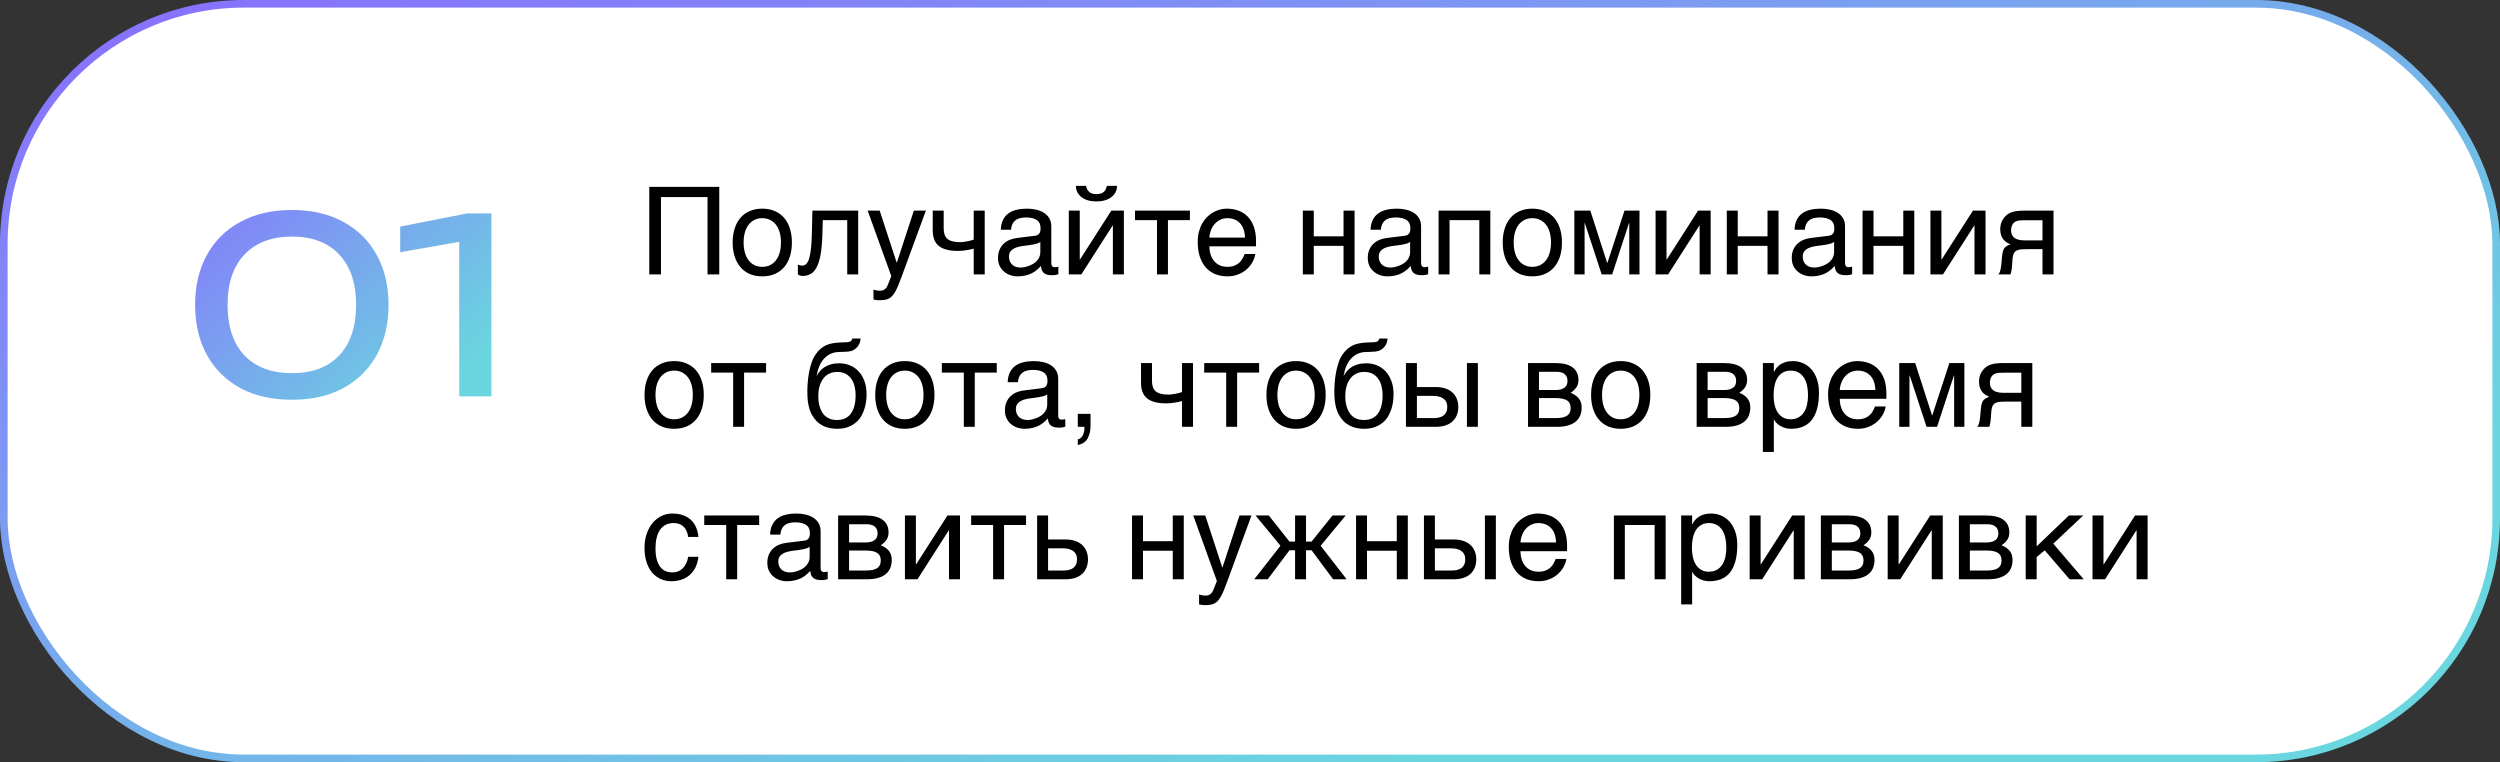 <?xml version="1.0" encoding="UTF-8"?> <svg xmlns="http://www.w3.org/2000/svg" width="328" height="100" viewBox="0 0 328 100" fill="none"><rect x="0" y="0" width="328" height="100" fill="#333333" stroke="none"/><rect x="0.5" y="0.5" width="327" height="99" rx="31.5" fill="white"></rect><rect x="0.5" y="0.5" width="327" height="99" rx="31.5" stroke="url(#paint0_linear_11098_79523)"></rect><path d="M38.304 52.448C35.68 52.448 33.419 51.936 31.52 50.912C29.621 49.867 28.16 48.416 27.136 46.56C26.112 44.683 25.6 42.496 25.6 40C25.6 37.504 26.112 35.328 27.136 33.472C28.16 31.595 29.621 30.144 31.52 29.12C33.419 28.075 35.68 27.552 38.304 27.552C40.928 27.552 43.179 28.075 45.056 29.12C46.955 30.144 48.416 31.595 49.44 33.472C50.464 35.328 50.976 37.504 50.976 40C50.976 42.496 50.464 44.683 49.44 46.56C48.416 48.416 46.955 49.867 45.056 50.912C43.179 51.936 40.928 52.448 38.304 52.448ZM38.304 48.96C40.971 48.96 43.04 48.181 44.512 46.624C45.984 45.045 46.72 42.837 46.72 40C46.72 37.163 45.984 34.965 44.512 33.408C43.04 31.829 40.971 31.04 38.304 31.04C35.637 31.04 33.557 31.829 32.064 33.408C30.592 34.965 29.856 37.163 29.856 40C29.856 42.837 30.592 45.045 32.064 46.624C33.557 48.181 35.637 48.96 38.304 48.96ZM64.475 28V52H60.251V29.28L62.555 31.328L52.507 33.088V29.728L61.307 28H64.475Z" fill="url(#paint1_linear_11098_79523)"></path><path d="M85.188 24.516H94.367V36H92.828V25.859H86.719V36H85.188V24.516ZM102.461 31.805C102.461 31.341 102.409 30.917 102.305 30.531C102.201 30.141 102.044 29.805 101.836 29.523C101.628 29.242 101.37 29.023 101.062 28.867C100.76 28.706 100.409 28.625 100.008 28.625C99.607 28.625 99.255 28.706 98.953 28.867C98.651 29.023 98.396 29.242 98.188 29.523C97.979 29.805 97.823 30.141 97.719 30.531C97.615 30.917 97.562 31.341 97.562 31.805C97.562 32.273 97.615 32.706 97.719 33.102C97.823 33.492 97.979 33.828 98.188 34.109C98.396 34.391 98.651 34.612 98.953 34.773C99.255 34.93 99.607 35.008 100.008 35.008C100.409 35.008 100.76 34.93 101.062 34.773C101.37 34.612 101.628 34.391 101.836 34.109C102.044 33.828 102.201 33.492 102.305 33.102C102.409 32.706 102.461 32.273 102.461 31.805ZM103.898 31.805C103.898 32.492 103.81 33.112 103.633 33.664C103.456 34.211 103.201 34.677 102.867 35.062C102.534 35.448 102.125 35.745 101.641 35.953C101.161 36.156 100.617 36.258 100.008 36.258C99.398 36.258 98.854 36.156 98.375 35.953C97.896 35.745 97.49 35.448 97.156 35.062C96.823 34.677 96.568 34.211 96.391 33.664C96.213 33.112 96.125 32.492 96.125 31.805C96.125 31.128 96.213 30.516 96.391 29.969C96.568 29.422 96.823 28.956 97.156 28.57C97.49 28.185 97.896 27.891 98.375 27.688C98.854 27.479 99.398 27.375 100.008 27.375C100.617 27.375 101.161 27.479 101.641 27.688C102.125 27.891 102.534 28.185 102.867 28.57C103.201 28.956 103.456 29.422 103.633 29.969C103.81 30.516 103.898 31.128 103.898 31.805ZM111.156 28.883H107.953L107.891 30.891C107.859 31.906 107.781 32.755 107.656 33.438C107.531 34.115 107.359 34.659 107.141 35.07C106.927 35.482 106.667 35.773 106.359 35.945C106.052 36.117 105.701 36.203 105.305 36.203C105.159 36.203 105.031 36.18 104.922 36.133C104.818 36.091 104.737 36.047 104.68 36V34.734C104.883 34.812 105.062 34.852 105.219 34.852C105.328 34.852 105.432 34.833 105.531 34.797C105.635 34.76 105.732 34.69 105.82 34.586C105.914 34.482 106 34.336 106.078 34.148C106.156 33.956 106.224 33.706 106.281 33.398C106.344 33.091 106.393 32.719 106.43 32.281C106.471 31.844 106.5 31.323 106.516 30.719L106.586 27.633H112.594V36H111.156V28.883ZM113.836 27.633H115.414L117.641 34.445H117.672L119.898 27.633H121.477L118.281 36.336C118.12 36.773 117.971 37.154 117.836 37.477C117.701 37.8 117.568 38.073 117.438 38.297C117.307 38.526 117.174 38.711 117.039 38.852C116.909 38.992 116.763 39.102 116.602 39.18C116.445 39.263 116.268 39.318 116.07 39.344C115.878 39.375 115.654 39.391 115.398 39.391C115.19 39.391 115.026 39.38 114.906 39.359C114.792 39.344 114.69 39.323 114.602 39.297V38C114.695 38.031 114.818 38.062 114.969 38.094C115.12 38.125 115.279 38.141 115.445 38.141C115.711 38.141 115.924 38.075 116.086 37.945C116.253 37.82 116.38 37.641 116.469 37.406L116.938 36.227L113.836 27.633ZM127.75 32.625C127.438 32.708 127.094 32.779 126.719 32.836C126.349 32.893 126.003 32.922 125.68 32.922C124.56 32.922 123.729 32.708 123.188 32.281C122.646 31.849 122.375 31.169 122.375 30.242V27.633H123.812V29.953C123.812 30.266 123.849 30.537 123.922 30.766C124 30.995 124.125 31.185 124.297 31.336C124.469 31.482 124.695 31.591 124.977 31.664C125.258 31.737 125.604 31.773 126.016 31.773C126.125 31.773 126.255 31.763 126.406 31.742C126.562 31.721 126.721 31.695 126.883 31.664C127.044 31.633 127.201 31.599 127.352 31.562C127.508 31.521 127.641 31.479 127.75 31.438V27.633H129.195V36H127.75V32.625ZM131.305 30.141C131.32 29.63 131.417 29.201 131.594 28.852C131.771 28.497 132.01 28.211 132.312 27.992C132.615 27.773 132.971 27.617 133.383 27.523C133.799 27.424 134.253 27.375 134.742 27.375C135.148 27.375 135.542 27.417 135.922 27.5C136.307 27.583 136.648 27.719 136.945 27.906C137.242 28.088 137.479 28.328 137.656 28.625C137.839 28.917 137.93 29.273 137.93 29.695V34.562C137.93 34.698 137.966 34.815 138.039 34.914C138.112 35.008 138.229 35.055 138.391 35.055C138.464 35.055 138.539 35.05 138.617 35.039C138.695 35.023 138.776 35.008 138.859 34.992V35.984C138.74 36.016 138.62 36.044 138.5 36.07C138.385 36.096 138.247 36.109 138.086 36.109C137.836 36.109 137.62 36.089 137.438 36.047C137.26 36.005 137.109 35.938 136.984 35.844C136.865 35.745 136.771 35.62 136.703 35.469C136.635 35.312 136.591 35.122 136.57 34.898C136.393 35.091 136.206 35.271 136.008 35.438C135.81 35.599 135.589 35.742 135.344 35.867C135.099 35.987 134.826 36.081 134.523 36.148C134.221 36.221 133.88 36.258 133.5 36.258C133.177 36.258 132.862 36.206 132.555 36.102C132.253 35.997 131.979 35.844 131.734 35.641C131.495 35.438 131.302 35.188 131.156 34.891C131.01 34.589 130.938 34.24 130.938 33.844C130.938 33.411 131.01 33.039 131.156 32.727C131.302 32.409 131.492 32.146 131.727 31.938C131.961 31.724 132.229 31.56 132.531 31.445C132.833 31.331 133.141 31.255 133.453 31.219L135.805 30.93C136.029 30.904 136.203 30.818 136.328 30.672C136.458 30.521 136.523 30.281 136.523 29.953C136.523 29.448 136.357 29.086 136.023 28.867C135.695 28.643 135.221 28.531 134.602 28.531C133.966 28.531 133.492 28.667 133.18 28.938C132.867 29.203 132.69 29.604 132.648 30.141H131.305ZM136.492 31.742C136.378 31.826 136.234 31.896 136.062 31.953C135.896 32.005 135.711 32.05 135.508 32.086C135.305 32.122 135.089 32.156 134.859 32.188C134.63 32.214 134.401 32.242 134.172 32.273C133.911 32.31 133.672 32.362 133.453 32.43C133.234 32.497 133.044 32.586 132.883 32.695C132.721 32.805 132.596 32.938 132.508 33.094C132.419 33.245 132.375 33.425 132.375 33.633C132.375 33.872 132.411 34.083 132.484 34.266C132.562 34.448 132.667 34.602 132.797 34.727C132.932 34.852 133.094 34.945 133.281 35.008C133.469 35.07 133.674 35.102 133.898 35.102C134.039 35.102 134.201 35.086 134.383 35.055C134.565 35.018 134.753 34.966 134.945 34.898C135.138 34.831 135.326 34.745 135.508 34.641C135.695 34.531 135.862 34.401 136.008 34.25C136.154 34.099 136.271 33.927 136.359 33.734C136.448 33.542 136.492 33.325 136.492 33.086V31.742ZM142.484 24.383C142.552 24.716 142.693 24.982 142.906 25.18C143.12 25.372 143.435 25.469 143.852 25.469C144.273 25.469 144.591 25.375 144.805 25.188C145.018 24.995 145.156 24.727 145.219 24.383H146.555C146.549 24.695 146.482 24.979 146.352 25.234C146.221 25.484 146.036 25.698 145.797 25.875C145.562 26.052 145.279 26.19 144.945 26.289C144.617 26.383 144.253 26.43 143.852 26.43C143.451 26.43 143.086 26.383 142.758 26.289C142.43 26.195 142.148 26.06 141.914 25.883C141.68 25.706 141.495 25.492 141.359 25.242C141.229 24.987 141.161 24.701 141.156 24.383H142.484ZM140.227 27.633H141.664V34.047H141.695L145.805 27.633H147.453V36H146.008V29.586H145.977L141.875 36H140.227V27.633ZM151.797 28.883H148.914V27.633H156.117V28.883H153.234V36H151.797V28.883ZM164.695 33.328C164.638 33.693 164.513 34.05 164.32 34.398C164.128 34.747 163.875 35.06 163.562 35.336C163.25 35.612 162.88 35.833 162.453 36C162.031 36.172 161.562 36.258 161.047 36.258C160.484 36.258 159.964 36.167 159.484 35.984C159.01 35.797 158.599 35.518 158.25 35.148C157.906 34.773 157.635 34.305 157.438 33.742C157.24 33.18 157.141 32.518 157.141 31.758C157.141 31.247 157.195 30.787 157.305 30.375C157.419 29.958 157.57 29.588 157.758 29.266C157.951 28.938 158.172 28.656 158.422 28.422C158.672 28.182 158.935 27.987 159.211 27.836C159.492 27.68 159.779 27.565 160.07 27.492C160.362 27.414 160.643 27.375 160.914 27.375C161.487 27.375 162.01 27.461 162.484 27.633C162.958 27.805 163.365 28.068 163.703 28.422C164.047 28.771 164.312 29.211 164.5 29.742C164.693 30.268 164.789 30.888 164.789 31.602V32.32H158.672C158.677 32.727 158.734 33.096 158.844 33.43C158.953 33.758 159.109 34.039 159.312 34.273C159.516 34.508 159.76 34.69 160.047 34.82C160.339 34.945 160.667 35.008 161.031 35.008C161.401 35.008 161.714 34.956 161.969 34.852C162.224 34.747 162.438 34.615 162.609 34.453C162.781 34.292 162.919 34.112 163.023 33.914C163.133 33.716 163.224 33.521 163.297 33.328H164.695ZM163.344 31.172C163.333 30.766 163.271 30.404 163.156 30.086C163.047 29.768 162.891 29.503 162.688 29.289C162.49 29.07 162.25 28.906 161.969 28.797C161.688 28.682 161.375 28.625 161.031 28.625C160.703 28.625 160.401 28.69 160.125 28.82C159.849 28.945 159.607 29.122 159.398 29.352C159.19 29.576 159.023 29.844 158.898 30.156C158.773 30.463 158.698 30.802 158.672 31.172H163.344ZM170.93 27.633H172.367V31.008H176.273V27.633H177.719V36H176.273V32.258H172.367V36H170.93V27.633ZM179.82 30.141C179.836 29.63 179.932 29.201 180.109 28.852C180.286 28.497 180.526 28.211 180.828 27.992C181.13 27.773 181.487 27.617 181.898 27.523C182.315 27.424 182.768 27.375 183.258 27.375C183.664 27.375 184.057 27.417 184.438 27.5C184.823 27.583 185.164 27.719 185.461 27.906C185.758 28.088 185.995 28.328 186.172 28.625C186.354 28.917 186.445 29.273 186.445 29.695V34.562C186.445 34.698 186.482 34.815 186.555 34.914C186.628 35.008 186.745 35.055 186.906 35.055C186.979 35.055 187.055 35.05 187.133 35.039C187.211 35.023 187.292 35.008 187.375 34.992V35.984C187.255 36.016 187.135 36.044 187.016 36.07C186.901 36.096 186.763 36.109 186.602 36.109C186.352 36.109 186.135 36.089 185.953 36.047C185.776 36.005 185.625 35.938 185.5 35.844C185.38 35.745 185.286 35.62 185.219 35.469C185.151 35.312 185.107 35.122 185.086 34.898C184.909 35.091 184.721 35.271 184.523 35.438C184.326 35.599 184.104 35.742 183.859 35.867C183.615 35.987 183.341 36.081 183.039 36.148C182.737 36.221 182.396 36.258 182.016 36.258C181.693 36.258 181.378 36.206 181.07 36.102C180.768 35.997 180.495 35.844 180.25 35.641C180.01 35.438 179.818 35.188 179.672 34.891C179.526 34.589 179.453 34.24 179.453 33.844C179.453 33.411 179.526 33.039 179.672 32.727C179.818 32.409 180.008 32.146 180.242 31.938C180.477 31.724 180.745 31.56 181.047 31.445C181.349 31.331 181.656 31.255 181.969 31.219L184.32 30.93C184.544 30.904 184.719 30.818 184.844 30.672C184.974 30.521 185.039 30.281 185.039 29.953C185.039 29.448 184.872 29.086 184.539 28.867C184.211 28.643 183.737 28.531 183.117 28.531C182.482 28.531 182.008 28.667 181.695 28.938C181.383 29.203 181.206 29.604 181.164 30.141H179.82ZM185.008 31.742C184.893 31.826 184.75 31.896 184.578 31.953C184.411 32.005 184.227 32.05 184.023 32.086C183.82 32.122 183.604 32.156 183.375 32.188C183.146 32.214 182.917 32.242 182.688 32.273C182.427 32.31 182.188 32.362 181.969 32.43C181.75 32.497 181.56 32.586 181.398 32.695C181.237 32.805 181.112 32.938 181.023 33.094C180.935 33.245 180.891 33.425 180.891 33.633C180.891 33.872 180.927 34.083 181 34.266C181.078 34.448 181.182 34.602 181.312 34.727C181.448 34.852 181.609 34.945 181.797 35.008C181.984 35.07 182.19 35.102 182.414 35.102C182.555 35.102 182.716 35.086 182.898 35.055C183.081 35.018 183.268 34.966 183.461 34.898C183.654 34.831 183.841 34.745 184.023 34.641C184.211 34.531 184.378 34.401 184.523 34.25C184.669 34.099 184.786 33.927 184.875 33.734C184.964 33.542 185.008 33.325 185.008 33.086V31.742ZM194.086 28.883H190.18V36H188.742V27.633H195.531V36H194.086V28.883ZM203.492 31.805C203.492 31.341 203.44 30.917 203.336 30.531C203.232 30.141 203.076 29.805 202.867 29.523C202.659 29.242 202.401 29.023 202.094 28.867C201.792 28.706 201.44 28.625 201.039 28.625C200.638 28.625 200.286 28.706 199.984 28.867C199.682 29.023 199.427 29.242 199.219 29.523C199.01 29.805 198.854 30.141 198.75 30.531C198.646 30.917 198.594 31.341 198.594 31.805C198.594 32.273 198.646 32.706 198.75 33.102C198.854 33.492 199.01 33.828 199.219 34.109C199.427 34.391 199.682 34.612 199.984 34.773C200.286 34.93 200.638 35.008 201.039 35.008C201.44 35.008 201.792 34.93 202.094 34.773C202.401 34.612 202.659 34.391 202.867 34.109C203.076 33.828 203.232 33.492 203.336 33.102C203.44 32.706 203.492 32.273 203.492 31.805ZM204.93 31.805C204.93 32.492 204.841 33.112 204.664 33.664C204.487 34.211 204.232 34.677 203.898 35.062C203.565 35.448 203.156 35.745 202.672 35.953C202.193 36.156 201.648 36.258 201.039 36.258C200.43 36.258 199.885 36.156 199.406 35.953C198.927 35.745 198.521 35.448 198.188 35.062C197.854 34.677 197.599 34.211 197.422 33.664C197.245 33.112 197.156 32.492 197.156 31.805C197.156 31.128 197.245 30.516 197.422 29.969C197.599 29.422 197.854 28.956 198.188 28.57C198.521 28.185 198.927 27.891 199.406 27.688C199.885 27.479 200.43 27.375 201.039 27.375C201.648 27.375 202.193 27.479 202.672 27.688C203.156 27.891 203.565 28.185 203.898 28.57C204.232 28.956 204.487 29.422 204.664 29.969C204.841 30.516 204.93 31.128 204.93 31.805ZM206.555 27.633H208.648L210.859 34.492H210.891L213.133 27.633H215.102V36H213.758V29.266H213.727L211.516 36H210.141L207.93 29.266H207.898V36H206.555V27.633ZM217.211 27.633H218.648V34.047H218.68L222.789 27.633H224.438V36H222.992V29.586H222.961L218.859 36H217.211V27.633ZM226.555 27.633H227.992V31.008H231.898V27.633H233.344V36H231.898V32.258H227.992V36H226.555V27.633ZM235.445 30.141C235.461 29.63 235.557 29.201 235.734 28.852C235.911 28.497 236.151 28.211 236.453 27.992C236.755 27.773 237.112 27.617 237.523 27.523C237.94 27.424 238.393 27.375 238.883 27.375C239.289 27.375 239.682 27.417 240.062 27.5C240.448 27.583 240.789 27.719 241.086 27.906C241.383 28.088 241.62 28.328 241.797 28.625C241.979 28.917 242.07 29.273 242.07 29.695V34.562C242.07 34.698 242.107 34.815 242.18 34.914C242.253 35.008 242.37 35.055 242.531 35.055C242.604 35.055 242.68 35.05 242.758 35.039C242.836 35.023 242.917 35.008 243 34.992V35.984C242.88 36.016 242.76 36.044 242.641 36.07C242.526 36.096 242.388 36.109 242.227 36.109C241.977 36.109 241.76 36.089 241.578 36.047C241.401 36.005 241.25 35.938 241.125 35.844C241.005 35.745 240.911 35.62 240.844 35.469C240.776 35.312 240.732 35.122 240.711 34.898C240.534 35.091 240.346 35.271 240.148 35.438C239.951 35.599 239.729 35.742 239.484 35.867C239.24 35.987 238.966 36.081 238.664 36.148C238.362 36.221 238.021 36.258 237.641 36.258C237.318 36.258 237.003 36.206 236.695 36.102C236.393 35.997 236.12 35.844 235.875 35.641C235.635 35.438 235.443 35.188 235.297 34.891C235.151 34.589 235.078 34.24 235.078 33.844C235.078 33.411 235.151 33.039 235.297 32.727C235.443 32.409 235.633 32.146 235.867 31.938C236.102 31.724 236.37 31.56 236.672 31.445C236.974 31.331 237.281 31.255 237.594 31.219L239.945 30.93C240.169 30.904 240.344 30.818 240.469 30.672C240.599 30.521 240.664 30.281 240.664 29.953C240.664 29.448 240.497 29.086 240.164 28.867C239.836 28.643 239.362 28.531 238.742 28.531C238.107 28.531 237.633 28.667 237.32 28.938C237.008 29.203 236.831 29.604 236.789 30.141H235.445ZM240.633 31.742C240.518 31.826 240.375 31.896 240.203 31.953C240.036 32.005 239.852 32.05 239.648 32.086C239.445 32.122 239.229 32.156 239 32.188C238.771 32.214 238.542 32.242 238.312 32.273C238.052 32.31 237.812 32.362 237.594 32.43C237.375 32.497 237.185 32.586 237.023 32.695C236.862 32.805 236.737 32.938 236.648 33.094C236.56 33.245 236.516 33.425 236.516 33.633C236.516 33.872 236.552 34.083 236.625 34.266C236.703 34.448 236.807 34.602 236.938 34.727C237.073 34.852 237.234 34.945 237.422 35.008C237.609 35.07 237.815 35.102 238.039 35.102C238.18 35.102 238.341 35.086 238.523 35.055C238.706 35.018 238.893 34.966 239.086 34.898C239.279 34.831 239.466 34.745 239.648 34.641C239.836 34.531 240.003 34.401 240.148 34.25C240.294 34.099 240.411 33.927 240.5 33.734C240.589 33.542 240.633 33.325 240.633 33.086V31.742ZM244.367 27.633H245.805V31.008H249.711V27.633H251.156V36H249.711V32.258H245.805V36H244.367V27.633ZM253.273 27.633H254.711V34.047H254.742L258.852 27.633H260.5V36H259.055V29.586H259.023L254.922 36H253.273V27.633ZM269.422 36H267.977V32.688H266.125C265.792 32.688 265.5 32.695 265.25 32.711C265.005 32.721 264.797 32.768 264.625 32.852C264.453 32.935 264.318 33.065 264.219 33.242C264.125 33.419 264.065 33.672 264.039 34L263.977 34.898C263.971 34.925 263.966 34.977 263.961 35.055C263.956 35.133 263.945 35.227 263.93 35.336C263.914 35.44 263.893 35.552 263.867 35.672C263.841 35.792 263.81 35.901 263.773 36H262.188C262.224 35.953 262.258 35.906 262.289 35.859C262.326 35.807 262.359 35.737 262.391 35.648C262.427 35.56 262.458 35.445 262.484 35.305C262.516 35.164 262.544 34.984 262.57 34.766L262.664 33.695C262.695 33.414 262.732 33.185 262.773 33.008C262.82 32.831 262.883 32.685 262.961 32.57C263.044 32.45 263.151 32.354 263.281 32.281C263.411 32.203 263.576 32.125 263.773 32.047C262.878 31.724 262.43 31.062 262.43 30.062C262.43 29.812 262.461 29.583 262.523 29.375C262.586 29.162 262.667 28.971 262.766 28.805C262.87 28.638 262.984 28.492 263.109 28.367C263.24 28.237 263.37 28.13 263.5 28.047C263.661 27.943 263.839 27.865 264.031 27.812C264.224 27.755 264.417 27.713 264.609 27.688C264.807 27.662 265 27.646 265.188 27.641C265.375 27.635 265.547 27.633 265.703 27.633H269.422V36ZM267.977 28.898H265.789C265.602 28.898 265.44 28.901 265.305 28.906C265.169 28.906 265.049 28.912 264.945 28.922C264.846 28.932 264.755 28.951 264.672 28.977C264.589 29.003 264.503 29.039 264.414 29.086C264.232 29.19 264.091 29.344 263.992 29.547C263.898 29.75 263.852 29.966 263.852 30.195C263.852 30.419 263.885 30.609 263.953 30.766C264.021 30.917 264.109 31.042 264.219 31.141C264.333 31.24 264.458 31.318 264.594 31.375C264.734 31.427 264.875 31.466 265.016 31.492C265.161 31.513 265.302 31.526 265.438 31.531C265.573 31.537 265.69 31.539 265.789 31.539H267.977V28.898ZM90.898 51.805C90.898 51.341 90.846 50.917 90.742 50.531C90.638 50.141 90.482 49.805 90.273 49.523C90.065 49.242 89.807 49.023 89.5 48.867C89.198 48.706 88.846 48.625 88.445 48.625C88.044 48.625 87.693 48.706 87.391 48.867C87.088 49.023 86.833 49.242 86.625 49.523C86.417 49.805 86.26 50.141 86.156 50.531C86.052 50.917 86 51.341 86 51.805C86 52.273 86.052 52.706 86.156 53.102C86.26 53.492 86.417 53.828 86.625 54.109C86.833 54.391 87.088 54.612 87.391 54.773C87.693 54.93 88.044 55.008 88.445 55.008C88.846 55.008 89.198 54.93 89.5 54.773C89.807 54.612 90.065 54.391 90.273 54.109C90.482 53.828 90.638 53.492 90.742 53.102C90.846 52.706 90.898 52.273 90.898 51.805ZM92.336 51.805C92.336 52.492 92.247 53.112 92.07 53.664C91.893 54.211 91.638 54.677 91.305 55.062C90.971 55.448 90.562 55.745 90.078 55.953C89.599 56.156 89.055 56.258 88.445 56.258C87.836 56.258 87.292 56.156 86.812 55.953C86.333 55.745 85.927 55.448 85.594 55.062C85.26 54.677 85.005 54.211 84.828 53.664C84.651 53.112 84.562 52.492 84.562 51.805C84.562 51.128 84.651 50.516 84.828 49.969C85.005 49.422 85.26 48.956 85.594 48.57C85.927 48.185 86.333 47.891 86.812 47.688C87.292 47.479 87.836 47.375 88.445 47.375C89.055 47.375 89.599 47.479 90.078 47.688C90.562 47.891 90.971 48.185 91.305 48.57C91.638 48.956 91.893 49.422 92.07 49.969C92.247 50.516 92.336 51.128 92.336 51.805ZM96.188 48.883H93.305V47.633H100.508V48.883H97.625V56H96.188V48.883ZM112.914 44.414C112.904 44.492 112.888 44.589 112.867 44.703C112.852 44.812 112.818 44.93 112.766 45.055C112.714 45.18 112.641 45.307 112.547 45.438C112.458 45.562 112.339 45.68 112.188 45.789C112.104 45.846 112.029 45.896 111.961 45.938C111.893 45.979 111.807 46.016 111.703 46.047C111.599 46.078 111.466 46.104 111.305 46.125C111.143 46.146 110.927 46.159 110.656 46.164L110.062 46.18C109.656 46.19 109.289 46.273 108.961 46.43C108.638 46.581 108.352 46.794 108.102 47.07C107.857 47.341 107.654 47.669 107.492 48.055C107.331 48.44 107.211 48.87 107.133 49.344C107.242 49.135 107.378 48.932 107.539 48.734C107.701 48.531 107.901 48.352 108.141 48.195C108.38 48.034 108.661 47.906 108.984 47.812C109.307 47.714 109.682 47.664 110.109 47.664C110.594 47.664 111.052 47.75 111.484 47.922C111.922 48.094 112.302 48.352 112.625 48.695C112.953 49.039 113.214 49.466 113.406 49.977C113.599 50.487 113.695 51.081 113.695 51.758C113.695 51.971 113.68 52.232 113.648 52.539C113.617 52.841 113.555 53.159 113.461 53.492C113.367 53.825 113.232 54.159 113.055 54.492C112.883 54.82 112.651 55.115 112.359 55.375C112.073 55.635 111.721 55.846 111.305 56.008C110.893 56.175 110.398 56.258 109.82 56.258C109.581 56.258 109.326 56.237 109.055 56.195C108.789 56.159 108.521 56.089 108.25 55.984C107.984 55.88 107.724 55.734 107.469 55.547C107.219 55.359 106.99 55.12 106.781 54.828C106.677 54.682 106.573 54.516 106.469 54.328C106.37 54.135 106.279 53.904 106.195 53.633C106.112 53.362 106.044 53.042 105.992 52.672C105.945 52.302 105.922 51.865 105.922 51.359C105.922 51.026 105.938 50.648 105.969 50.227C106 49.805 106.055 49.375 106.133 48.938C106.211 48.5 106.315 48.078 106.445 47.672C106.576 47.26 106.742 46.901 106.945 46.594C107.164 46.26 107.393 45.99 107.633 45.781C107.872 45.573 108.128 45.409 108.398 45.289C108.669 45.169 108.961 45.083 109.273 45.031C109.586 44.979 109.924 44.945 110.289 44.93L110.797 44.914C110.964 44.909 111.104 44.901 111.219 44.891C111.339 44.875 111.438 44.852 111.516 44.82C111.594 44.789 111.656 44.742 111.703 44.68C111.75 44.617 111.789 44.529 111.82 44.414H112.914ZM107.359 51.969C107.359 52.125 107.367 52.31 107.383 52.523C107.404 52.737 107.443 52.961 107.5 53.195C107.557 53.425 107.641 53.654 107.75 53.883C107.859 54.112 108.003 54.318 108.18 54.5C108.362 54.677 108.586 54.823 108.852 54.938C109.117 55.047 109.435 55.102 109.805 55.102C110.216 55.102 110.562 55.036 110.844 54.906C111.125 54.771 111.357 54.599 111.539 54.391C111.721 54.177 111.859 53.943 111.953 53.688C112.052 53.432 112.122 53.185 112.164 52.945C112.211 52.7 112.237 52.479 112.242 52.281C112.253 52.078 112.258 51.925 112.258 51.82C112.258 51.44 112.214 51.068 112.125 50.703C112.042 50.339 111.904 50.016 111.711 49.734C111.523 49.453 111.276 49.227 110.969 49.055C110.667 48.883 110.294 48.797 109.852 48.797C109.419 48.797 109.047 48.883 108.734 49.055C108.422 49.221 108.164 49.45 107.961 49.742C107.758 50.029 107.607 50.365 107.508 50.75C107.409 51.13 107.359 51.536 107.359 51.969ZM121.164 51.805C121.164 51.341 121.112 50.917 121.008 50.531C120.904 50.141 120.747 49.805 120.539 49.523C120.331 49.242 120.073 49.023 119.766 48.867C119.464 48.706 119.112 48.625 118.711 48.625C118.31 48.625 117.958 48.706 117.656 48.867C117.354 49.023 117.099 49.242 116.891 49.523C116.682 49.805 116.526 50.141 116.422 50.531C116.318 50.917 116.266 51.341 116.266 51.805C116.266 52.273 116.318 52.706 116.422 53.102C116.526 53.492 116.682 53.828 116.891 54.109C117.099 54.391 117.354 54.612 117.656 54.773C117.958 54.93 118.31 55.008 118.711 55.008C119.112 55.008 119.464 54.93 119.766 54.773C120.073 54.612 120.331 54.391 120.539 54.109C120.747 53.828 120.904 53.492 121.008 53.102C121.112 52.706 121.164 52.273 121.164 51.805ZM122.602 51.805C122.602 52.492 122.513 53.112 122.336 53.664C122.159 54.211 121.904 54.677 121.57 55.062C121.237 55.448 120.828 55.745 120.344 55.953C119.865 56.156 119.32 56.258 118.711 56.258C118.102 56.258 117.557 56.156 117.078 55.953C116.599 55.745 116.193 55.448 115.859 55.062C115.526 54.677 115.271 54.211 115.094 53.664C114.917 53.112 114.828 52.492 114.828 51.805C114.828 51.128 114.917 50.516 115.094 49.969C115.271 49.422 115.526 48.956 115.859 48.57C116.193 48.185 116.599 47.891 117.078 47.688C117.557 47.479 118.102 47.375 118.711 47.375C119.32 47.375 119.865 47.479 120.344 47.688C120.828 47.891 121.237 48.185 121.57 48.57C121.904 48.956 122.159 49.422 122.336 49.969C122.513 50.516 122.602 51.128 122.602 51.805ZM126.453 48.883H123.57V47.633H130.773V48.883H127.891V56H126.453V48.883ZM132.211 50.141C132.227 49.63 132.323 49.2 132.5 48.852C132.677 48.497 132.917 48.211 133.219 47.992C133.521 47.773 133.878 47.617 134.289 47.523C134.706 47.425 135.159 47.375 135.648 47.375C136.055 47.375 136.448 47.417 136.828 47.5C137.214 47.583 137.555 47.719 137.852 47.906C138.148 48.089 138.385 48.328 138.562 48.625C138.745 48.917 138.836 49.273 138.836 49.695V54.562C138.836 54.698 138.872 54.815 138.945 54.914C139.018 55.008 139.135 55.055 139.297 55.055C139.37 55.055 139.445 55.05 139.523 55.039C139.602 55.023 139.682 55.008 139.766 54.992V55.984C139.646 56.016 139.526 56.044 139.406 56.07C139.292 56.096 139.154 56.109 138.992 56.109C138.742 56.109 138.526 56.089 138.344 56.047C138.167 56.005 138.016 55.938 137.891 55.844C137.771 55.745 137.677 55.62 137.609 55.469C137.542 55.312 137.497 55.122 137.477 54.898C137.299 55.091 137.112 55.271 136.914 55.438C136.716 55.599 136.495 55.742 136.25 55.867C136.005 55.987 135.732 56.081 135.43 56.148C135.128 56.221 134.786 56.258 134.406 56.258C134.083 56.258 133.768 56.206 133.461 56.102C133.159 55.997 132.885 55.844 132.641 55.641C132.401 55.438 132.208 55.188 132.062 54.891C131.917 54.589 131.844 54.24 131.844 53.844C131.844 53.411 131.917 53.039 132.062 52.727C132.208 52.409 132.398 52.146 132.633 51.938C132.867 51.724 133.135 51.56 133.438 51.445C133.74 51.331 134.047 51.255 134.359 51.219L136.711 50.93C136.935 50.904 137.109 50.818 137.234 50.672C137.365 50.521 137.43 50.281 137.43 49.953C137.43 49.448 137.263 49.086 136.93 48.867C136.602 48.643 136.128 48.531 135.508 48.531C134.872 48.531 134.398 48.667 134.086 48.938C133.773 49.203 133.596 49.604 133.555 50.141H132.211ZM137.398 51.742C137.284 51.825 137.141 51.896 136.969 51.953C136.802 52.005 136.617 52.05 136.414 52.086C136.211 52.122 135.995 52.156 135.766 52.188C135.536 52.214 135.307 52.242 135.078 52.273C134.818 52.31 134.578 52.362 134.359 52.43C134.141 52.497 133.951 52.586 133.789 52.695C133.628 52.805 133.503 52.938 133.414 53.094C133.326 53.245 133.281 53.425 133.281 53.633C133.281 53.872 133.318 54.083 133.391 54.266C133.469 54.448 133.573 54.602 133.703 54.727C133.839 54.852 134 54.945 134.188 55.008C134.375 55.07 134.581 55.102 134.805 55.102C134.945 55.102 135.107 55.086 135.289 55.055C135.471 55.018 135.659 54.966 135.852 54.898C136.044 54.831 136.232 54.745 136.414 54.641C136.602 54.531 136.768 54.401 136.914 54.25C137.06 54.099 137.177 53.927 137.266 53.734C137.354 53.542 137.398 53.325 137.398 53.086V51.742ZM141.406 57.633C141.766 57.57 142.018 57.318 142.164 56.875C142.242 56.641 142.281 56.414 142.281 56.195C142.281 56.159 142.279 56.125 142.273 56.094C142.273 56.068 142.268 56.036 142.258 56H141.406V54.297H143.078V55.875C143.078 56.495 142.953 57.039 142.703 57.508C142.453 57.977 142.021 58.266 141.406 58.375V57.633ZM155.078 52.625C154.766 52.708 154.422 52.779 154.047 52.836C153.677 52.893 153.331 52.922 153.008 52.922C151.888 52.922 151.057 52.708 150.516 52.281C149.974 51.849 149.703 51.169 149.703 50.242V47.633H151.141V49.953C151.141 50.266 151.177 50.536 151.25 50.766C151.328 50.995 151.453 51.185 151.625 51.336C151.797 51.482 152.023 51.591 152.305 51.664C152.586 51.737 152.932 51.773 153.344 51.773C153.453 51.773 153.583 51.763 153.734 51.742C153.891 51.721 154.049 51.695 154.211 51.664C154.372 51.633 154.529 51.599 154.68 51.562C154.836 51.521 154.969 51.479 155.078 51.438V47.633H156.523V56H155.078V52.625ZM160.875 48.883H157.992V47.633H165.195V48.883H162.312V56H160.875V48.883ZM172.492 51.805C172.492 51.341 172.44 50.917 172.336 50.531C172.232 50.141 172.076 49.805 171.867 49.523C171.659 49.242 171.401 49.023 171.094 48.867C170.792 48.706 170.44 48.625 170.039 48.625C169.638 48.625 169.286 48.706 168.984 48.867C168.682 49.023 168.427 49.242 168.219 49.523C168.01 49.805 167.854 50.141 167.75 50.531C167.646 50.917 167.594 51.341 167.594 51.805C167.594 52.273 167.646 52.706 167.75 53.102C167.854 53.492 168.01 53.828 168.219 54.109C168.427 54.391 168.682 54.612 168.984 54.773C169.286 54.93 169.638 55.008 170.039 55.008C170.44 55.008 170.792 54.93 171.094 54.773C171.401 54.612 171.659 54.391 171.867 54.109C172.076 53.828 172.232 53.492 172.336 53.102C172.44 52.706 172.492 52.273 172.492 51.805ZM173.93 51.805C173.93 52.492 173.841 53.112 173.664 53.664C173.487 54.211 173.232 54.677 172.898 55.062C172.565 55.448 172.156 55.745 171.672 55.953C171.193 56.156 170.648 56.258 170.039 56.258C169.43 56.258 168.885 56.156 168.406 55.953C167.927 55.745 167.521 55.448 167.188 55.062C166.854 54.677 166.599 54.211 166.422 53.664C166.245 53.112 166.156 52.492 166.156 51.805C166.156 51.128 166.245 50.516 166.422 49.969C166.599 49.422 166.854 48.956 167.188 48.57C167.521 48.185 167.927 47.891 168.406 47.688C168.885 47.479 169.43 47.375 170.039 47.375C170.648 47.375 171.193 47.479 171.672 47.688C172.156 47.891 172.565 48.185 172.898 48.57C173.232 48.956 173.487 49.422 173.664 49.969C173.841 50.516 173.93 51.128 173.93 51.805ZM182.055 44.414C182.044 44.492 182.029 44.589 182.008 44.703C181.992 44.812 181.958 44.93 181.906 45.055C181.854 45.18 181.781 45.307 181.688 45.438C181.599 45.562 181.479 45.68 181.328 45.789C181.245 45.846 181.169 45.896 181.102 45.938C181.034 45.979 180.948 46.016 180.844 46.047C180.74 46.078 180.607 46.104 180.445 46.125C180.284 46.146 180.068 46.159 179.797 46.164L179.203 46.18C178.797 46.19 178.43 46.273 178.102 46.43C177.779 46.581 177.492 46.794 177.242 47.07C176.997 47.341 176.794 47.669 176.633 48.055C176.471 48.44 176.352 48.87 176.273 49.344C176.383 49.135 176.518 48.932 176.68 48.734C176.841 48.531 177.042 48.352 177.281 48.195C177.521 48.034 177.802 47.906 178.125 47.812C178.448 47.714 178.823 47.664 179.25 47.664C179.734 47.664 180.193 47.75 180.625 47.922C181.062 48.094 181.443 48.352 181.766 48.695C182.094 49.039 182.354 49.466 182.547 49.977C182.74 50.487 182.836 51.081 182.836 51.758C182.836 51.971 182.82 52.232 182.789 52.539C182.758 52.841 182.695 53.159 182.602 53.492C182.508 53.825 182.372 54.159 182.195 54.492C182.023 54.82 181.792 55.115 181.5 55.375C181.214 55.635 180.862 55.846 180.445 56.008C180.034 56.175 179.539 56.258 178.961 56.258C178.721 56.258 178.466 56.237 178.195 56.195C177.93 56.159 177.661 56.089 177.391 55.984C177.125 55.88 176.865 55.734 176.609 55.547C176.359 55.359 176.13 55.12 175.922 54.828C175.818 54.682 175.714 54.516 175.609 54.328C175.51 54.135 175.419 53.904 175.336 53.633C175.253 53.362 175.185 53.042 175.133 52.672C175.086 52.302 175.062 51.865 175.062 51.359C175.062 51.026 175.078 50.648 175.109 50.227C175.141 49.805 175.195 49.375 175.273 48.938C175.352 48.5 175.456 48.078 175.586 47.672C175.716 47.26 175.883 46.901 176.086 46.594C176.305 46.26 176.534 45.99 176.773 45.781C177.013 45.573 177.268 45.409 177.539 45.289C177.81 45.169 178.102 45.083 178.414 45.031C178.727 44.979 179.065 44.945 179.43 44.93L179.938 44.914C180.104 44.909 180.245 44.901 180.359 44.891C180.479 44.875 180.578 44.852 180.656 44.82C180.734 44.789 180.797 44.742 180.844 44.68C180.891 44.617 180.93 44.529 180.961 44.414H182.055ZM176.5 51.969C176.5 52.125 176.508 52.31 176.523 52.523C176.544 52.737 176.583 52.961 176.641 53.195C176.698 53.425 176.781 53.654 176.891 53.883C177 54.112 177.143 54.318 177.32 54.5C177.503 54.677 177.727 54.823 177.992 54.938C178.258 55.047 178.576 55.102 178.945 55.102C179.357 55.102 179.703 55.036 179.984 54.906C180.266 54.771 180.497 54.599 180.68 54.391C180.862 54.177 181 53.943 181.094 53.688C181.193 53.432 181.263 53.185 181.305 52.945C181.352 52.7 181.378 52.479 181.383 52.281C181.393 52.078 181.398 51.925 181.398 51.82C181.398 51.44 181.354 51.068 181.266 50.703C181.182 50.339 181.044 50.016 180.852 49.734C180.664 49.453 180.417 49.227 180.109 49.055C179.807 48.883 179.435 48.797 178.992 48.797C178.56 48.797 178.188 48.883 177.875 49.055C177.562 49.221 177.305 49.45 177.102 49.742C176.898 50.029 176.747 50.365 176.648 50.75C176.549 51.13 176.5 51.536 176.5 51.969ZM192.461 47.633H193.898V56H192.461V47.633ZM184.461 47.633H185.898V50.781H188.414C188.867 50.781 189.273 50.844 189.633 50.969C189.997 51.089 190.305 51.263 190.555 51.492C190.805 51.716 190.995 51.99 191.125 52.312C191.26 52.63 191.328 52.99 191.328 53.391C191.328 53.797 191.26 54.161 191.125 54.484C190.995 54.802 190.805 55.075 190.555 55.305C190.305 55.529 189.997 55.7 189.633 55.82C189.273 55.94 188.867 56 188.414 56H184.461V47.633ZM185.898 54.852H188.125C188.375 54.852 188.607 54.825 188.82 54.773C189.039 54.721 189.227 54.638 189.383 54.523C189.539 54.404 189.661 54.253 189.75 54.07C189.839 53.883 189.883 53.656 189.883 53.391C189.883 53.13 189.836 52.909 189.742 52.727C189.654 52.544 189.526 52.396 189.359 52.281C189.198 52.161 189 52.075 188.766 52.023C188.536 51.966 188.281 51.938 188 51.938H185.898V54.852ZM200.477 47.633H204.039C205.06 47.633 205.823 47.823 206.328 48.203C206.839 48.583 207.094 49.135 207.094 49.859C207.094 50.245 207 50.57 206.812 50.836C206.625 51.102 206.378 51.336 206.07 51.539C206.513 51.706 206.865 51.945 207.125 52.258C207.385 52.57 207.516 52.974 207.516 53.469C207.516 53.859 207.451 54.211 207.32 54.523C207.19 54.836 206.992 55.102 206.727 55.32C206.461 55.539 206.122 55.708 205.711 55.828C205.305 55.943 204.823 56 204.266 56H200.477V47.633ZM201.914 54.852H204.102C204.482 54.852 204.797 54.823 205.047 54.766C205.302 54.703 205.505 54.615 205.656 54.5C205.807 54.385 205.914 54.247 205.977 54.086C206.039 53.925 206.07 53.742 206.07 53.539C206.07 53.336 206.039 53.154 205.977 52.992C205.914 52.825 205.807 52.688 205.656 52.578C205.505 52.464 205.302 52.378 205.047 52.32C204.797 52.258 204.482 52.227 204.102 52.227H201.914V54.852ZM201.914 51.172H204.086C204.57 51.172 204.953 51.075 205.234 50.883C205.516 50.69 205.656 50.391 205.656 49.984C205.656 49.755 205.617 49.565 205.539 49.414C205.461 49.258 205.357 49.133 205.227 49.039C205.096 48.945 204.948 48.88 204.781 48.844C204.62 48.802 204.453 48.781 204.281 48.781H201.914V51.172ZM215.086 51.805C215.086 51.341 215.034 50.917 214.93 50.531C214.826 50.141 214.669 49.805 214.461 49.523C214.253 49.242 213.995 49.023 213.688 48.867C213.385 48.706 213.034 48.625 212.633 48.625C212.232 48.625 211.88 48.706 211.578 48.867C211.276 49.023 211.021 49.242 210.812 49.523C210.604 49.805 210.448 50.141 210.344 50.531C210.24 50.917 210.188 51.341 210.188 51.805C210.188 52.273 210.24 52.706 210.344 53.102C210.448 53.492 210.604 53.828 210.812 54.109C211.021 54.391 211.276 54.612 211.578 54.773C211.88 54.93 212.232 55.008 212.633 55.008C213.034 55.008 213.385 54.93 213.688 54.773C213.995 54.612 214.253 54.391 214.461 54.109C214.669 53.828 214.826 53.492 214.93 53.102C215.034 52.706 215.086 52.273 215.086 51.805ZM216.523 51.805C216.523 52.492 216.435 53.112 216.258 53.664C216.081 54.211 215.826 54.677 215.492 55.062C215.159 55.448 214.75 55.745 214.266 55.953C213.786 56.156 213.242 56.258 212.633 56.258C212.023 56.258 211.479 56.156 211 55.953C210.521 55.745 210.115 55.448 209.781 55.062C209.448 54.677 209.193 54.211 209.016 53.664C208.839 53.112 208.75 52.492 208.75 51.805C208.75 51.128 208.839 50.516 209.016 49.969C209.193 49.422 209.448 48.956 209.781 48.57C210.115 48.185 210.521 47.891 211 47.688C211.479 47.479 212.023 47.375 212.633 47.375C213.242 47.375 213.786 47.479 214.266 47.688C214.75 47.891 215.159 48.185 215.492 48.57C215.826 48.956 216.081 49.422 216.258 49.969C216.435 50.516 216.523 51.128 216.523 51.805ZM222.602 47.633H226.164C227.185 47.633 227.948 47.823 228.453 48.203C228.964 48.583 229.219 49.135 229.219 49.859C229.219 50.245 229.125 50.57 228.938 50.836C228.75 51.102 228.503 51.336 228.195 51.539C228.638 51.706 228.99 51.945 229.25 52.258C229.51 52.57 229.641 52.974 229.641 53.469C229.641 53.859 229.576 54.211 229.445 54.523C229.315 54.836 229.117 55.102 228.852 55.32C228.586 55.539 228.247 55.708 227.836 55.828C227.43 55.943 226.948 56 226.391 56H222.602V47.633ZM224.039 54.852H226.227C226.607 54.852 226.922 54.823 227.172 54.766C227.427 54.703 227.63 54.615 227.781 54.5C227.932 54.385 228.039 54.247 228.102 54.086C228.164 53.925 228.195 53.742 228.195 53.539C228.195 53.336 228.164 53.154 228.102 52.992C228.039 52.825 227.932 52.688 227.781 52.578C227.63 52.464 227.427 52.378 227.172 52.32C226.922 52.258 226.607 52.227 226.227 52.227H224.039V54.852ZM224.039 51.172H226.211C226.695 51.172 227.078 51.075 227.359 50.883C227.641 50.69 227.781 50.391 227.781 49.984C227.781 49.755 227.742 49.565 227.664 49.414C227.586 49.258 227.482 49.133 227.352 49.039C227.221 48.945 227.073 48.88 226.906 48.844C226.745 48.802 226.578 48.781 226.406 48.781H224.039V51.172ZM231.289 47.633H232.727V48.781H232.758C232.852 48.589 232.969 48.406 233.109 48.234C233.255 48.062 233.427 47.914 233.625 47.789C233.828 47.659 234.06 47.557 234.32 47.484C234.586 47.411 234.888 47.375 235.227 47.375C235.674 47.375 236.104 47.461 236.516 47.633C236.927 47.805 237.292 48.062 237.609 48.406C237.927 48.75 238.18 49.182 238.367 49.703C238.555 50.219 238.648 50.82 238.648 51.508C238.648 52.367 238.56 53.099 238.383 53.703C238.211 54.302 237.964 54.792 237.641 55.172C237.323 55.552 236.938 55.828 236.484 56C236.031 56.172 235.526 56.258 234.969 56.258C234.693 56.258 234.435 56.221 234.195 56.148C233.956 56.075 233.74 55.982 233.547 55.867C233.359 55.747 233.198 55.617 233.062 55.477C232.927 55.331 232.826 55.19 232.758 55.055H232.727V59.297H231.289V47.633ZM232.695 51.859C232.695 52.312 232.74 52.732 232.828 53.117C232.917 53.497 233.052 53.828 233.234 54.109C233.422 54.391 233.654 54.612 233.93 54.773C234.211 54.93 234.542 55.008 234.922 55.008C235.318 55.008 235.659 54.93 235.945 54.773C236.237 54.612 236.477 54.391 236.664 54.109C236.852 53.828 236.99 53.497 237.078 53.117C237.167 52.732 237.211 52.312 237.211 51.859C237.211 51.385 237.167 50.95 237.078 50.555C236.99 50.159 236.852 49.818 236.664 49.531C236.477 49.245 236.237 49.023 235.945 48.867C235.659 48.706 235.318 48.625 234.922 48.625C234.542 48.625 234.211 48.706 233.93 48.867C233.654 49.023 233.422 49.245 233.234 49.531C233.052 49.818 232.917 50.159 232.828 50.555C232.74 50.95 232.695 51.385 232.695 51.859ZM247.398 53.328C247.341 53.693 247.216 54.05 247.023 54.398C246.831 54.747 246.578 55.06 246.266 55.336C245.953 55.612 245.583 55.833 245.156 56C244.734 56.172 244.266 56.258 243.75 56.258C243.188 56.258 242.667 56.167 242.188 55.984C241.714 55.797 241.302 55.518 240.953 55.148C240.609 54.773 240.339 54.305 240.141 53.742C239.943 53.18 239.844 52.518 239.844 51.758C239.844 51.247 239.898 50.786 240.008 50.375C240.122 49.958 240.273 49.589 240.461 49.266C240.654 48.938 240.875 48.656 241.125 48.422C241.375 48.182 241.638 47.987 241.914 47.836C242.195 47.68 242.482 47.565 242.773 47.492C243.065 47.414 243.346 47.375 243.617 47.375C244.19 47.375 244.714 47.461 245.188 47.633C245.661 47.805 246.068 48.068 246.406 48.422C246.75 48.771 247.016 49.211 247.203 49.742C247.396 50.268 247.492 50.888 247.492 51.602V52.32H241.375C241.38 52.727 241.438 53.096 241.547 53.43C241.656 53.758 241.812 54.039 242.016 54.273C242.219 54.508 242.464 54.69 242.75 54.82C243.042 54.945 243.37 55.008 243.734 55.008C244.104 55.008 244.417 54.956 244.672 54.852C244.927 54.747 245.141 54.615 245.312 54.453C245.484 54.292 245.622 54.112 245.727 53.914C245.836 53.716 245.927 53.521 246 53.328H247.398ZM246.047 51.172C246.036 50.766 245.974 50.404 245.859 50.086C245.75 49.768 245.594 49.503 245.391 49.289C245.193 49.07 244.953 48.906 244.672 48.797C244.391 48.682 244.078 48.625 243.734 48.625C243.406 48.625 243.104 48.69 242.828 48.82C242.552 48.945 242.31 49.122 242.102 49.352C241.893 49.575 241.727 49.844 241.602 50.156C241.477 50.464 241.401 50.802 241.375 51.172H246.047ZM249.18 47.633H251.273L253.484 54.492H253.516L255.758 47.633H257.727V56H256.383V49.266H256.352L254.141 56H252.766L250.555 49.266H250.523V56H249.18V47.633ZM266.641 56H265.195V52.688H263.344C263.01 52.688 262.719 52.695 262.469 52.711C262.224 52.721 262.016 52.768 261.844 52.852C261.672 52.935 261.536 53.065 261.438 53.242C261.344 53.419 261.284 53.672 261.258 54L261.195 54.898C261.19 54.925 261.185 54.977 261.18 55.055C261.174 55.133 261.164 55.227 261.148 55.336C261.133 55.44 261.112 55.552 261.086 55.672C261.06 55.792 261.029 55.901 260.992 56H259.406C259.443 55.953 259.477 55.906 259.508 55.859C259.544 55.807 259.578 55.737 259.609 55.648C259.646 55.56 259.677 55.445 259.703 55.305C259.734 55.164 259.763 54.984 259.789 54.766L259.883 53.695C259.914 53.414 259.951 53.185 259.992 53.008C260.039 52.831 260.102 52.685 260.18 52.57C260.263 52.45 260.37 52.354 260.5 52.281C260.63 52.203 260.794 52.125 260.992 52.047C260.096 51.724 259.648 51.062 259.648 50.062C259.648 49.812 259.68 49.583 259.742 49.375C259.805 49.161 259.885 48.971 259.984 48.805C260.089 48.638 260.203 48.492 260.328 48.367C260.458 48.237 260.589 48.13 260.719 48.047C260.88 47.943 261.057 47.865 261.25 47.812C261.443 47.755 261.635 47.714 261.828 47.688C262.026 47.661 262.219 47.646 262.406 47.641C262.594 47.635 262.766 47.633 262.922 47.633H266.641V56ZM265.195 48.898H263.008C262.82 48.898 262.659 48.901 262.523 48.906C262.388 48.906 262.268 48.911 262.164 48.922C262.065 48.932 261.974 48.95 261.891 48.977C261.807 49.003 261.721 49.039 261.633 49.086C261.451 49.19 261.31 49.344 261.211 49.547C261.117 49.75 261.07 49.966 261.07 50.195C261.07 50.419 261.104 50.609 261.172 50.766C261.24 50.917 261.328 51.042 261.438 51.141C261.552 51.24 261.677 51.318 261.812 51.375C261.953 51.427 262.094 51.466 262.234 51.492C262.38 51.513 262.521 51.526 262.656 51.531C262.792 51.536 262.909 51.539 263.008 51.539H265.195V48.898ZM91.633 73.055C91.612 73.258 91.57 73.479 91.508 73.719C91.451 73.958 91.365 74.198 91.25 74.438C91.135 74.672 90.987 74.898 90.805 75.117C90.628 75.336 90.409 75.531 90.148 75.703C89.893 75.87 89.591 76.003 89.242 76.102C88.893 76.206 88.495 76.258 88.047 76.258C87.802 76.258 87.544 76.227 87.273 76.164C87.003 76.107 86.737 76.008 86.477 75.867C86.221 75.727 85.977 75.547 85.742 75.328C85.513 75.104 85.31 74.828 85.133 74.5C84.961 74.172 84.823 73.792 84.719 73.359C84.615 72.922 84.562 72.422 84.562 71.859C84.562 71.167 84.662 70.544 84.859 69.992C85.057 69.435 85.32 68.963 85.648 68.578C85.982 68.193 86.367 67.896 86.805 67.688C87.247 67.479 87.711 67.375 88.195 67.375C88.633 67.375 89.018 67.422 89.352 67.516C89.69 67.609 89.984 67.734 90.234 67.891C90.484 68.047 90.695 68.229 90.867 68.438C91.039 68.641 91.177 68.857 91.281 69.086C91.391 69.31 91.471 69.539 91.523 69.773C91.581 70.008 91.617 70.232 91.633 70.445H90.289C90.216 69.878 90.018 69.432 89.695 69.109C89.378 68.787 88.93 68.625 88.352 68.625C87.956 68.625 87.609 68.706 87.312 68.867C87.021 69.029 86.776 69.255 86.578 69.547C86.385 69.833 86.24 70.182 86.141 70.594C86.047 71 86 71.448 86 71.938C86 72.49 86.052 72.966 86.156 73.367C86.26 73.763 86.409 74.091 86.602 74.352C86.794 74.607 87.029 74.797 87.305 74.922C87.586 75.042 87.904 75.102 88.258 75.102C88.508 75.102 88.745 75.057 88.969 74.969C89.193 74.875 89.393 74.742 89.57 74.57C89.747 74.393 89.898 74.177 90.023 73.922C90.148 73.667 90.237 73.378 90.289 73.055H91.633ZM95.281 68.883H92.398V67.633H99.602V68.883H96.719V76H95.281V68.883ZM101.039 70.141C101.055 69.63 101.151 69.201 101.328 68.852C101.505 68.497 101.745 68.211 102.047 67.992C102.349 67.773 102.706 67.617 103.117 67.523C103.534 67.424 103.987 67.375 104.477 67.375C104.883 67.375 105.276 67.417 105.656 67.5C106.042 67.583 106.383 67.719 106.68 67.906C106.977 68.088 107.214 68.328 107.391 68.625C107.573 68.917 107.664 69.273 107.664 69.695V74.562C107.664 74.698 107.701 74.815 107.773 74.914C107.846 75.008 107.964 75.055 108.125 75.055C108.198 75.055 108.273 75.049 108.352 75.039C108.43 75.023 108.51 75.008 108.594 74.992V75.984C108.474 76.016 108.354 76.044 108.234 76.07C108.12 76.096 107.982 76.109 107.82 76.109C107.57 76.109 107.354 76.088 107.172 76.047C106.995 76.005 106.844 75.938 106.719 75.844C106.599 75.745 106.505 75.62 106.438 75.469C106.37 75.312 106.326 75.122 106.305 74.898C106.128 75.091 105.94 75.271 105.742 75.438C105.544 75.599 105.323 75.742 105.078 75.867C104.833 75.987 104.56 76.081 104.258 76.148C103.956 76.221 103.615 76.258 103.234 76.258C102.911 76.258 102.596 76.206 102.289 76.102C101.987 75.997 101.714 75.844 101.469 75.641C101.229 75.438 101.036 75.188 100.891 74.891C100.745 74.588 100.672 74.24 100.672 73.844C100.672 73.412 100.745 73.039 100.891 72.727C101.036 72.409 101.227 72.146 101.461 71.938C101.695 71.724 101.964 71.56 102.266 71.445C102.568 71.331 102.875 71.255 103.188 71.219L105.539 70.93C105.763 70.904 105.938 70.818 106.062 70.672C106.193 70.521 106.258 70.281 106.258 69.953C106.258 69.448 106.091 69.086 105.758 68.867C105.43 68.643 104.956 68.531 104.336 68.531C103.701 68.531 103.227 68.667 102.914 68.938C102.602 69.203 102.424 69.604 102.383 70.141H101.039ZM106.227 71.742C106.112 71.826 105.969 71.896 105.797 71.953C105.63 72.005 105.445 72.049 105.242 72.086C105.039 72.122 104.823 72.156 104.594 72.188C104.365 72.213 104.135 72.242 103.906 72.273C103.646 72.31 103.406 72.362 103.188 72.43C102.969 72.497 102.779 72.586 102.617 72.695C102.456 72.805 102.331 72.938 102.242 73.094C102.154 73.245 102.109 73.424 102.109 73.633C102.109 73.872 102.146 74.083 102.219 74.266C102.297 74.448 102.401 74.602 102.531 74.727C102.667 74.852 102.828 74.945 103.016 75.008C103.203 75.07 103.409 75.102 103.633 75.102C103.773 75.102 103.935 75.086 104.117 75.055C104.299 75.018 104.487 74.966 104.68 74.898C104.872 74.831 105.06 74.745 105.242 74.641C105.43 74.531 105.596 74.401 105.742 74.25C105.888 74.099 106.005 73.927 106.094 73.734C106.182 73.542 106.227 73.326 106.227 73.086V71.742ZM109.961 67.633H113.523C114.544 67.633 115.307 67.823 115.812 68.203C116.323 68.583 116.578 69.135 116.578 69.859C116.578 70.245 116.484 70.57 116.297 70.836C116.109 71.102 115.862 71.336 115.555 71.539C115.997 71.706 116.349 71.945 116.609 72.258C116.87 72.57 117 72.974 117 73.469C117 73.859 116.935 74.211 116.805 74.523C116.674 74.836 116.477 75.102 116.211 75.32C115.945 75.539 115.607 75.708 115.195 75.828C114.789 75.943 114.307 76 113.75 76H109.961V67.633ZM111.398 74.852H113.586C113.966 74.852 114.281 74.823 114.531 74.766C114.786 74.703 114.99 74.615 115.141 74.5C115.292 74.385 115.398 74.247 115.461 74.086C115.523 73.924 115.555 73.742 115.555 73.539C115.555 73.336 115.523 73.154 115.461 72.992C115.398 72.826 115.292 72.688 115.141 72.578C114.99 72.463 114.786 72.378 114.531 72.32C114.281 72.258 113.966 72.227 113.586 72.227H111.398V74.852ZM111.398 71.172H113.57C114.055 71.172 114.438 71.076 114.719 70.883C115 70.69 115.141 70.391 115.141 69.984C115.141 69.755 115.102 69.565 115.023 69.414C114.945 69.258 114.841 69.133 114.711 69.039C114.581 68.945 114.432 68.88 114.266 68.844C114.104 68.802 113.938 68.781 113.766 68.781H111.398V71.172ZM118.727 67.633H120.164V74.047H120.195L124.305 67.633H125.953V76H124.508V69.586H124.477L120.375 76H118.727V67.633ZM130.297 68.883H127.414V67.633H134.617V68.883H131.734V76H130.297V68.883ZM136.07 67.633H137.508V70.781H139.828C140.286 70.781 140.695 70.844 141.055 70.969C141.414 71.088 141.719 71.263 141.969 71.492C142.219 71.716 142.409 71.99 142.539 72.312C142.674 72.63 142.742 72.99 142.742 73.391C142.742 73.797 142.674 74.162 142.539 74.484C142.409 74.802 142.219 75.076 141.969 75.305C141.719 75.529 141.414 75.701 141.055 75.82C140.695 75.94 140.286 76 139.828 76H136.07V67.633ZM137.508 74.852H139.547C139.797 74.852 140.029 74.826 140.242 74.773C140.461 74.721 140.648 74.638 140.805 74.523C140.961 74.404 141.083 74.253 141.172 74.07C141.26 73.883 141.305 73.656 141.305 73.391C141.305 73.13 141.258 72.909 141.164 72.727C141.076 72.544 140.948 72.396 140.781 72.281C140.62 72.162 140.422 72.076 140.188 72.023C139.958 71.966 139.701 71.938 139.414 71.938H137.508V74.852ZM148.523 67.633H149.961V71.008H153.867V67.633H155.312V76H153.867V72.258H149.961V76H148.523V67.633ZM156.555 67.633H158.133L160.359 74.445H160.391L162.617 67.633H164.195L161 76.336C160.839 76.773 160.69 77.154 160.555 77.477C160.419 77.799 160.286 78.073 160.156 78.297C160.026 78.526 159.893 78.711 159.758 78.852C159.628 78.992 159.482 79.102 159.32 79.18C159.164 79.263 158.987 79.318 158.789 79.344C158.596 79.375 158.372 79.391 158.117 79.391C157.909 79.391 157.745 79.38 157.625 79.359C157.51 79.344 157.409 79.323 157.32 79.297V78C157.414 78.031 157.536 78.062 157.688 78.094C157.839 78.125 157.997 78.141 158.164 78.141C158.43 78.141 158.643 78.076 158.805 77.945C158.971 77.82 159.099 77.641 159.188 77.406L159.656 76.227L156.555 67.633ZM171.352 71.055H172.078L174.82 67.633H176.555L173.266 71.602L176.68 76H174.906L172.078 72.195H171.352V76H169.914V72.195H169.18L166.328 76H164.555L168 71.602L164.727 67.633H166.469L169.18 71.055H169.914V67.633H171.352V71.055ZM177.914 67.633H179.352V71.008H183.258V67.633H184.703V76H183.258V72.258H179.352V76H177.914V67.633ZM194.82 67.633H196.258V76H194.82V67.633ZM186.82 67.633H188.258V70.781H190.773C191.227 70.781 191.633 70.844 191.992 70.969C192.357 71.088 192.664 71.263 192.914 71.492C193.164 71.716 193.354 71.99 193.484 72.312C193.62 72.63 193.688 72.99 193.688 73.391C193.688 73.797 193.62 74.162 193.484 74.484C193.354 74.802 193.164 75.076 192.914 75.305C192.664 75.529 192.357 75.701 191.992 75.82C191.633 75.94 191.227 76 190.773 76H186.82V67.633ZM188.258 74.852H190.484C190.734 74.852 190.966 74.826 191.18 74.773C191.398 74.721 191.586 74.638 191.742 74.523C191.898 74.404 192.021 74.253 192.109 74.07C192.198 73.883 192.242 73.656 192.242 73.391C192.242 73.13 192.195 72.909 192.102 72.727C192.013 72.544 191.885 72.396 191.719 72.281C191.557 72.162 191.359 72.076 191.125 72.023C190.896 71.966 190.641 71.938 190.359 71.938H188.258V74.852ZM205.508 73.328C205.451 73.693 205.326 74.049 205.133 74.398C204.94 74.747 204.688 75.06 204.375 75.336C204.062 75.612 203.693 75.833 203.266 76C202.844 76.172 202.375 76.258 201.859 76.258C201.297 76.258 200.776 76.167 200.297 75.984C199.823 75.797 199.411 75.518 199.062 75.148C198.719 74.773 198.448 74.305 198.25 73.742C198.052 73.18 197.953 72.518 197.953 71.758C197.953 71.247 198.008 70.787 198.117 70.375C198.232 69.958 198.383 69.588 198.57 69.266C198.763 68.938 198.984 68.656 199.234 68.422C199.484 68.182 199.747 67.987 200.023 67.836C200.305 67.68 200.591 67.565 200.883 67.492C201.174 67.414 201.456 67.375 201.727 67.375C202.299 67.375 202.823 67.461 203.297 67.633C203.771 67.805 204.177 68.068 204.516 68.422C204.859 68.771 205.125 69.211 205.312 69.742C205.505 70.268 205.602 70.888 205.602 71.602V72.32H199.484C199.49 72.727 199.547 73.096 199.656 73.43C199.766 73.758 199.922 74.039 200.125 74.273C200.328 74.508 200.573 74.69 200.859 74.82C201.151 74.945 201.479 75.008 201.844 75.008C202.214 75.008 202.526 74.956 202.781 74.852C203.036 74.747 203.25 74.615 203.422 74.453C203.594 74.292 203.732 74.112 203.836 73.914C203.945 73.716 204.036 73.521 204.109 73.328H205.508ZM204.156 71.172C204.146 70.766 204.083 70.404 203.969 70.086C203.859 69.768 203.703 69.503 203.5 69.289C203.302 69.07 203.062 68.906 202.781 68.797C202.5 68.682 202.188 68.625 201.844 68.625C201.516 68.625 201.214 68.69 200.938 68.82C200.661 68.945 200.419 69.122 200.211 69.352C200.003 69.576 199.836 69.844 199.711 70.156C199.586 70.463 199.51 70.802 199.484 71.172H204.156ZM217.086 68.883H213.18V76H211.742V67.633H218.531V76H217.086V68.883ZM220.57 67.633H222.008V68.781H222.039C222.133 68.588 222.25 68.406 222.391 68.234C222.536 68.062 222.708 67.914 222.906 67.789C223.109 67.659 223.341 67.557 223.602 67.484C223.867 67.412 224.169 67.375 224.508 67.375C224.956 67.375 225.385 67.461 225.797 67.633C226.208 67.805 226.573 68.062 226.891 68.406C227.208 68.75 227.461 69.182 227.648 69.703C227.836 70.219 227.93 70.82 227.93 71.508C227.93 72.367 227.841 73.099 227.664 73.703C227.492 74.302 227.245 74.792 226.922 75.172C226.604 75.552 226.219 75.828 225.766 76C225.312 76.172 224.807 76.258 224.25 76.258C223.974 76.258 223.716 76.221 223.477 76.148C223.237 76.076 223.021 75.982 222.828 75.867C222.641 75.747 222.479 75.617 222.344 75.477C222.208 75.331 222.107 75.19 222.039 75.055H222.008V79.297H220.57V67.633ZM221.977 71.859C221.977 72.312 222.021 72.732 222.109 73.117C222.198 73.497 222.333 73.828 222.516 74.109C222.703 74.391 222.935 74.612 223.211 74.773C223.492 74.93 223.823 75.008 224.203 75.008C224.599 75.008 224.94 74.93 225.227 74.773C225.518 74.612 225.758 74.391 225.945 74.109C226.133 73.828 226.271 73.497 226.359 73.117C226.448 72.732 226.492 72.312 226.492 71.859C226.492 71.385 226.448 70.951 226.359 70.555C226.271 70.159 226.133 69.818 225.945 69.531C225.758 69.245 225.518 69.023 225.227 68.867C224.94 68.706 224.599 68.625 224.203 68.625C223.823 68.625 223.492 68.706 223.211 68.867C222.935 69.023 222.703 69.245 222.516 69.531C222.333 69.818 222.198 70.159 222.109 70.555C222.021 70.951 221.977 71.385 221.977 71.859ZM229.555 67.633H230.992V74.047H231.023L235.133 67.633H236.781V76H235.336V69.586H235.305L231.203 76H229.555V67.633ZM238.898 67.633H242.461C243.482 67.633 244.245 67.823 244.75 68.203C245.26 68.583 245.516 69.135 245.516 69.859C245.516 70.245 245.422 70.57 245.234 70.836C245.047 71.102 244.799 71.336 244.492 71.539C244.935 71.706 245.286 71.945 245.547 72.258C245.807 72.57 245.938 72.974 245.938 73.469C245.938 73.859 245.872 74.211 245.742 74.523C245.612 74.836 245.414 75.102 245.148 75.32C244.883 75.539 244.544 75.708 244.133 75.828C243.727 75.943 243.245 76 242.688 76H238.898V67.633ZM240.336 74.852H242.523C242.904 74.852 243.219 74.823 243.469 74.766C243.724 74.703 243.927 74.615 244.078 74.5C244.229 74.385 244.336 74.247 244.398 74.086C244.461 73.924 244.492 73.742 244.492 73.539C244.492 73.336 244.461 73.154 244.398 72.992C244.336 72.826 244.229 72.688 244.078 72.578C243.927 72.463 243.724 72.378 243.469 72.32C243.219 72.258 242.904 72.227 242.523 72.227H240.336V74.852ZM240.336 71.172H242.508C242.992 71.172 243.375 71.076 243.656 70.883C243.938 70.69 244.078 70.391 244.078 69.984C244.078 69.755 244.039 69.565 243.961 69.414C243.883 69.258 243.779 69.133 243.648 69.039C243.518 68.945 243.37 68.88 243.203 68.844C243.042 68.802 242.875 68.781 242.703 68.781H240.336V71.172ZM247.664 67.633H249.102V74.047H249.133L253.242 67.633H254.891V76H253.445V69.586H253.414L249.312 76H247.664V67.633ZM257.008 67.633H260.57C261.591 67.633 262.354 67.823 262.859 68.203C263.37 68.583 263.625 69.135 263.625 69.859C263.625 70.245 263.531 70.57 263.344 70.836C263.156 71.102 262.909 71.336 262.602 71.539C263.044 71.706 263.396 71.945 263.656 72.258C263.917 72.57 264.047 72.974 264.047 73.469C264.047 73.859 263.982 74.211 263.852 74.523C263.721 74.836 263.523 75.102 263.258 75.32C262.992 75.539 262.654 75.708 262.242 75.828C261.836 75.943 261.354 76 260.797 76H257.008V67.633ZM258.445 74.852H260.633C261.013 74.852 261.328 74.823 261.578 74.766C261.833 74.703 262.036 74.615 262.188 74.5C262.339 74.385 262.445 74.247 262.508 74.086C262.57 73.924 262.602 73.742 262.602 73.539C262.602 73.336 262.57 73.154 262.508 72.992C262.445 72.826 262.339 72.688 262.188 72.578C262.036 72.463 261.833 72.378 261.578 72.32C261.328 72.258 261.013 72.227 260.633 72.227H258.445V74.852ZM258.445 71.172H260.617C261.102 71.172 261.484 71.076 261.766 70.883C262.047 70.69 262.188 70.391 262.188 69.984C262.188 69.755 262.148 69.565 262.07 69.414C261.992 69.258 261.888 69.133 261.758 69.039C261.628 68.945 261.479 68.88 261.312 68.844C261.151 68.802 260.984 68.781 260.812 68.781H258.445V71.172ZM265.773 67.633H267.211V71.68L271.438 67.633H273.32L269.391 71.328L273.383 76H271.531L268.266 72.203L267.211 73.086V76H265.773V67.633ZM274.539 67.633H275.977V74.047H276.008L280.117 67.633H281.766V76H280.32V69.586H280.289L276.188 76H274.539V67.633Z" fill="black"></path><defs><linearGradient id="paint0_linear_11098_79523" x1="1.579" y1="0.481" x2="55.895" y2="178.637" gradientUnits="userSpaceOnUse"><stop stop-color="#896EFF"></stop><stop offset="0.798" stop-color="#6AD6DF"></stop></linearGradient><linearGradient id="paint1_linear_11098_79523" x1="24.212" y1="20.193" x2="62.979" y2="62.836" gradientUnits="userSpaceOnUse"><stop stop-color="#896EFF"></stop><stop offset="0.798" stop-color="#6AD6DF"></stop></linearGradient></defs></svg> 